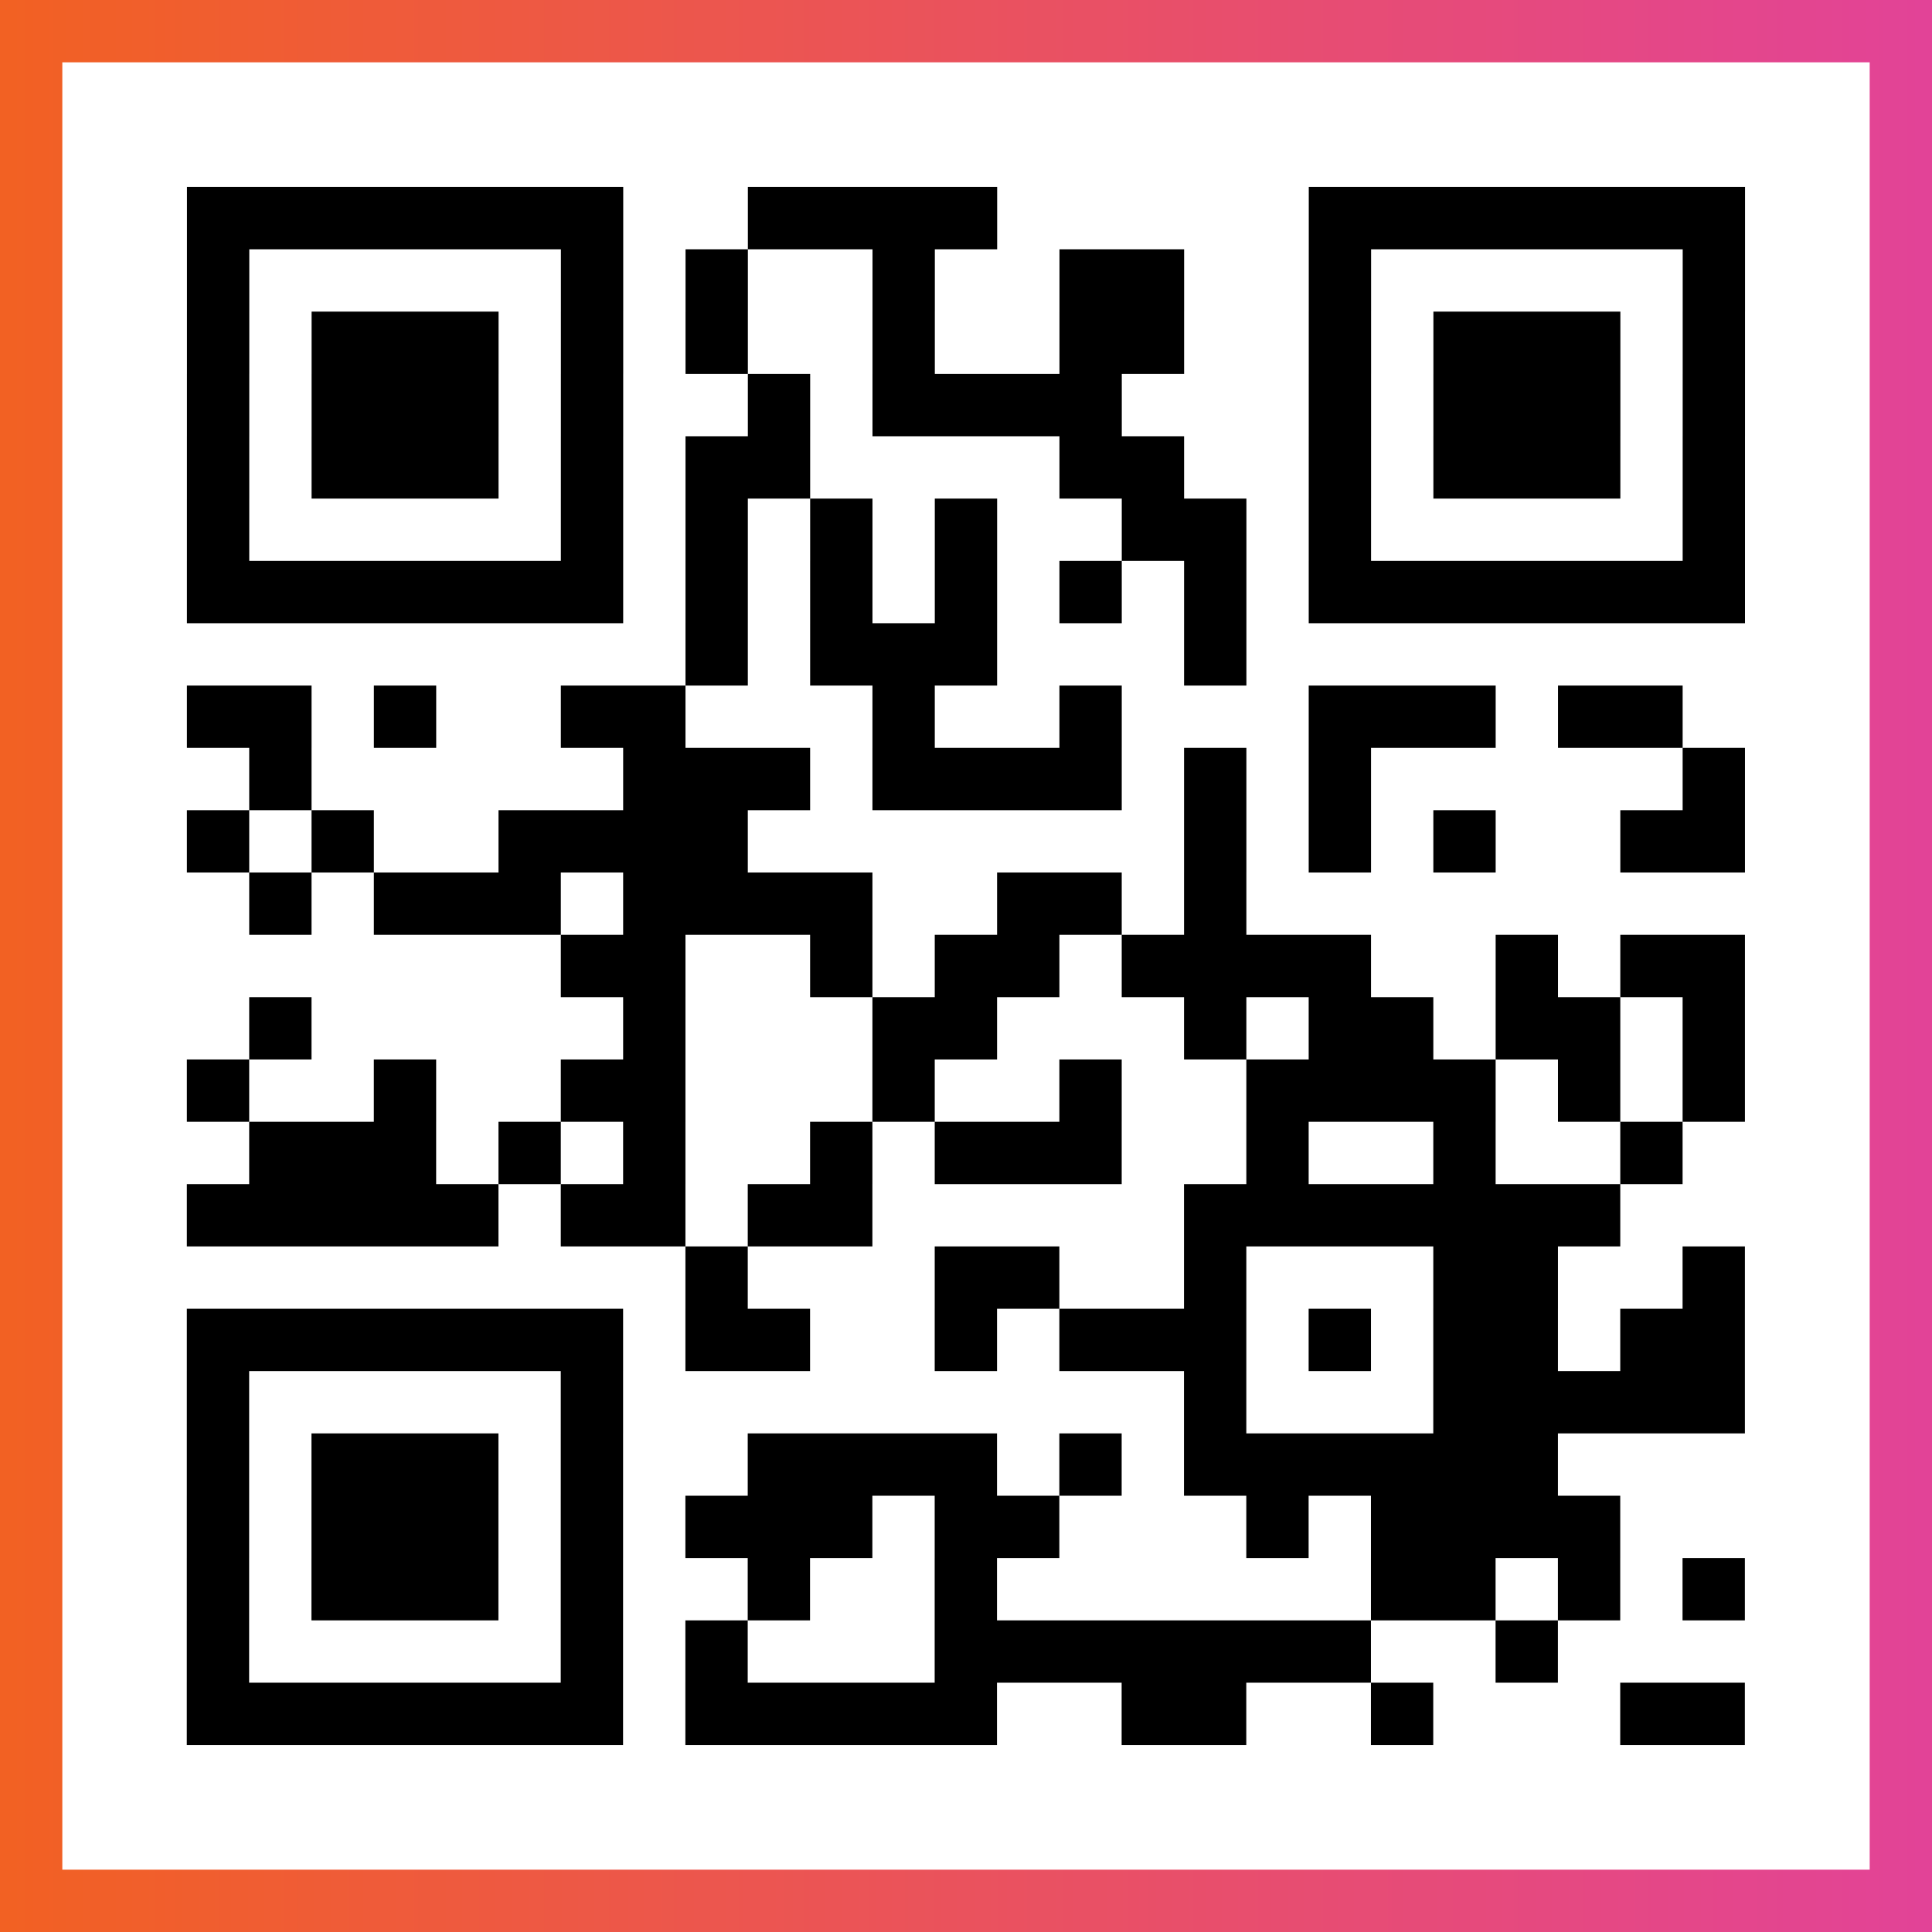 <?xml version="1.0" encoding="UTF-8"?>

<svg xmlns="http://www.w3.org/2000/svg" viewBox="-1 -1 31 31" width="93" height="93">
    <rect x="-1" y="-1" width="31" height="31" fill="#333333" stroke="none"/>
    <defs>
      <linearGradient id="primary">
        <stop class="start" offset="0%" stop-color="#f26122"/>
        <stop class="stop" offset="100%" stop-color="#e24398"/>
      </linearGradient>
    </defs>
    <rect x="-1" y="-1" width="31" height="31" fill="url(#primary)"/>
    <rect x="0" y="0" width="29" height="29" fill="#fff"/>
    <path stroke="#000" d="M2 2.5h7m2 0h4m5 0h7m-25 1h1m5 0h1m1 0h1m2 0h1m2 0h2m2 0h1m5 0h1m-25 1h1m1 0h3m1 0h1m1 0h1m2 0h1m2 0h2m2 0h1m1 0h3m1 0h1m-25 1h1m1 0h3m1 0h1m2 0h1m1 0h4m3 0h1m1 0h3m1 0h1m-25 1h1m1 0h3m1 0h1m1 0h2m4 0h2m2 0h1m1 0h3m1 0h1m-25 1h1m5 0h1m1 0h1m1 0h1m1 0h1m2 0h2m1 0h1m5 0h1m-25 1h7m1 0h1m1 0h1m1 0h1m1 0h1m1 0h1m1 0h7m-17 1h1m1 0h3m3 0h1m-17 1h2m1 0h1m2 0h2m3 0h1m2 0h1m3 0h3m1 0h2m-23 1h1m5 0h3m1 0h4m1 0h1m1 0h1m5 0h1m-25 1h1m1 0h1m2 0h4m7 0h1m1 0h1m1 0h1m2 0h2m-24 1h1m1 0h3m1 0h4m2 0h2m1 0h1m-11 1h2m2 0h1m1 0h2m1 0h4m2 0h1m1 0h2m-24 1h1m5 0h1m3 0h2m3 0h1m1 0h2m1 0h2m1 0h1m-25 1h1m2 0h1m2 0h2m3 0h1m2 0h1m2 0h4m1 0h1m1 0h1m-24 1h3m1 0h1m1 0h1m2 0h1m1 0h3m2 0h1m2 0h1m2 0h1m-24 1h5m1 0h2m1 0h2m5 0h7m-15 1h1m3 0h2m2 0h1m3 0h2m2 0h1m-25 1h7m1 0h2m2 0h1m1 0h3m1 0h1m1 0h2m1 0h2m-25 1h1m5 0h1m9 0h1m3 0h5m-25 1h1m1 0h3m1 0h1m2 0h4m1 0h1m1 0h6m-22 1h1m1 0h3m1 0h1m1 0h3m1 0h2m3 0h1m1 0h4m-23 1h1m1 0h3m1 0h1m2 0h1m2 0h1m6 0h2m1 0h1m1 0h1m-25 1h1m5 0h1m1 0h1m3 0h7m2 0h1m-22 1h7m1 0h5m2 0h2m2 0h1m3 0h2" />
</svg>

